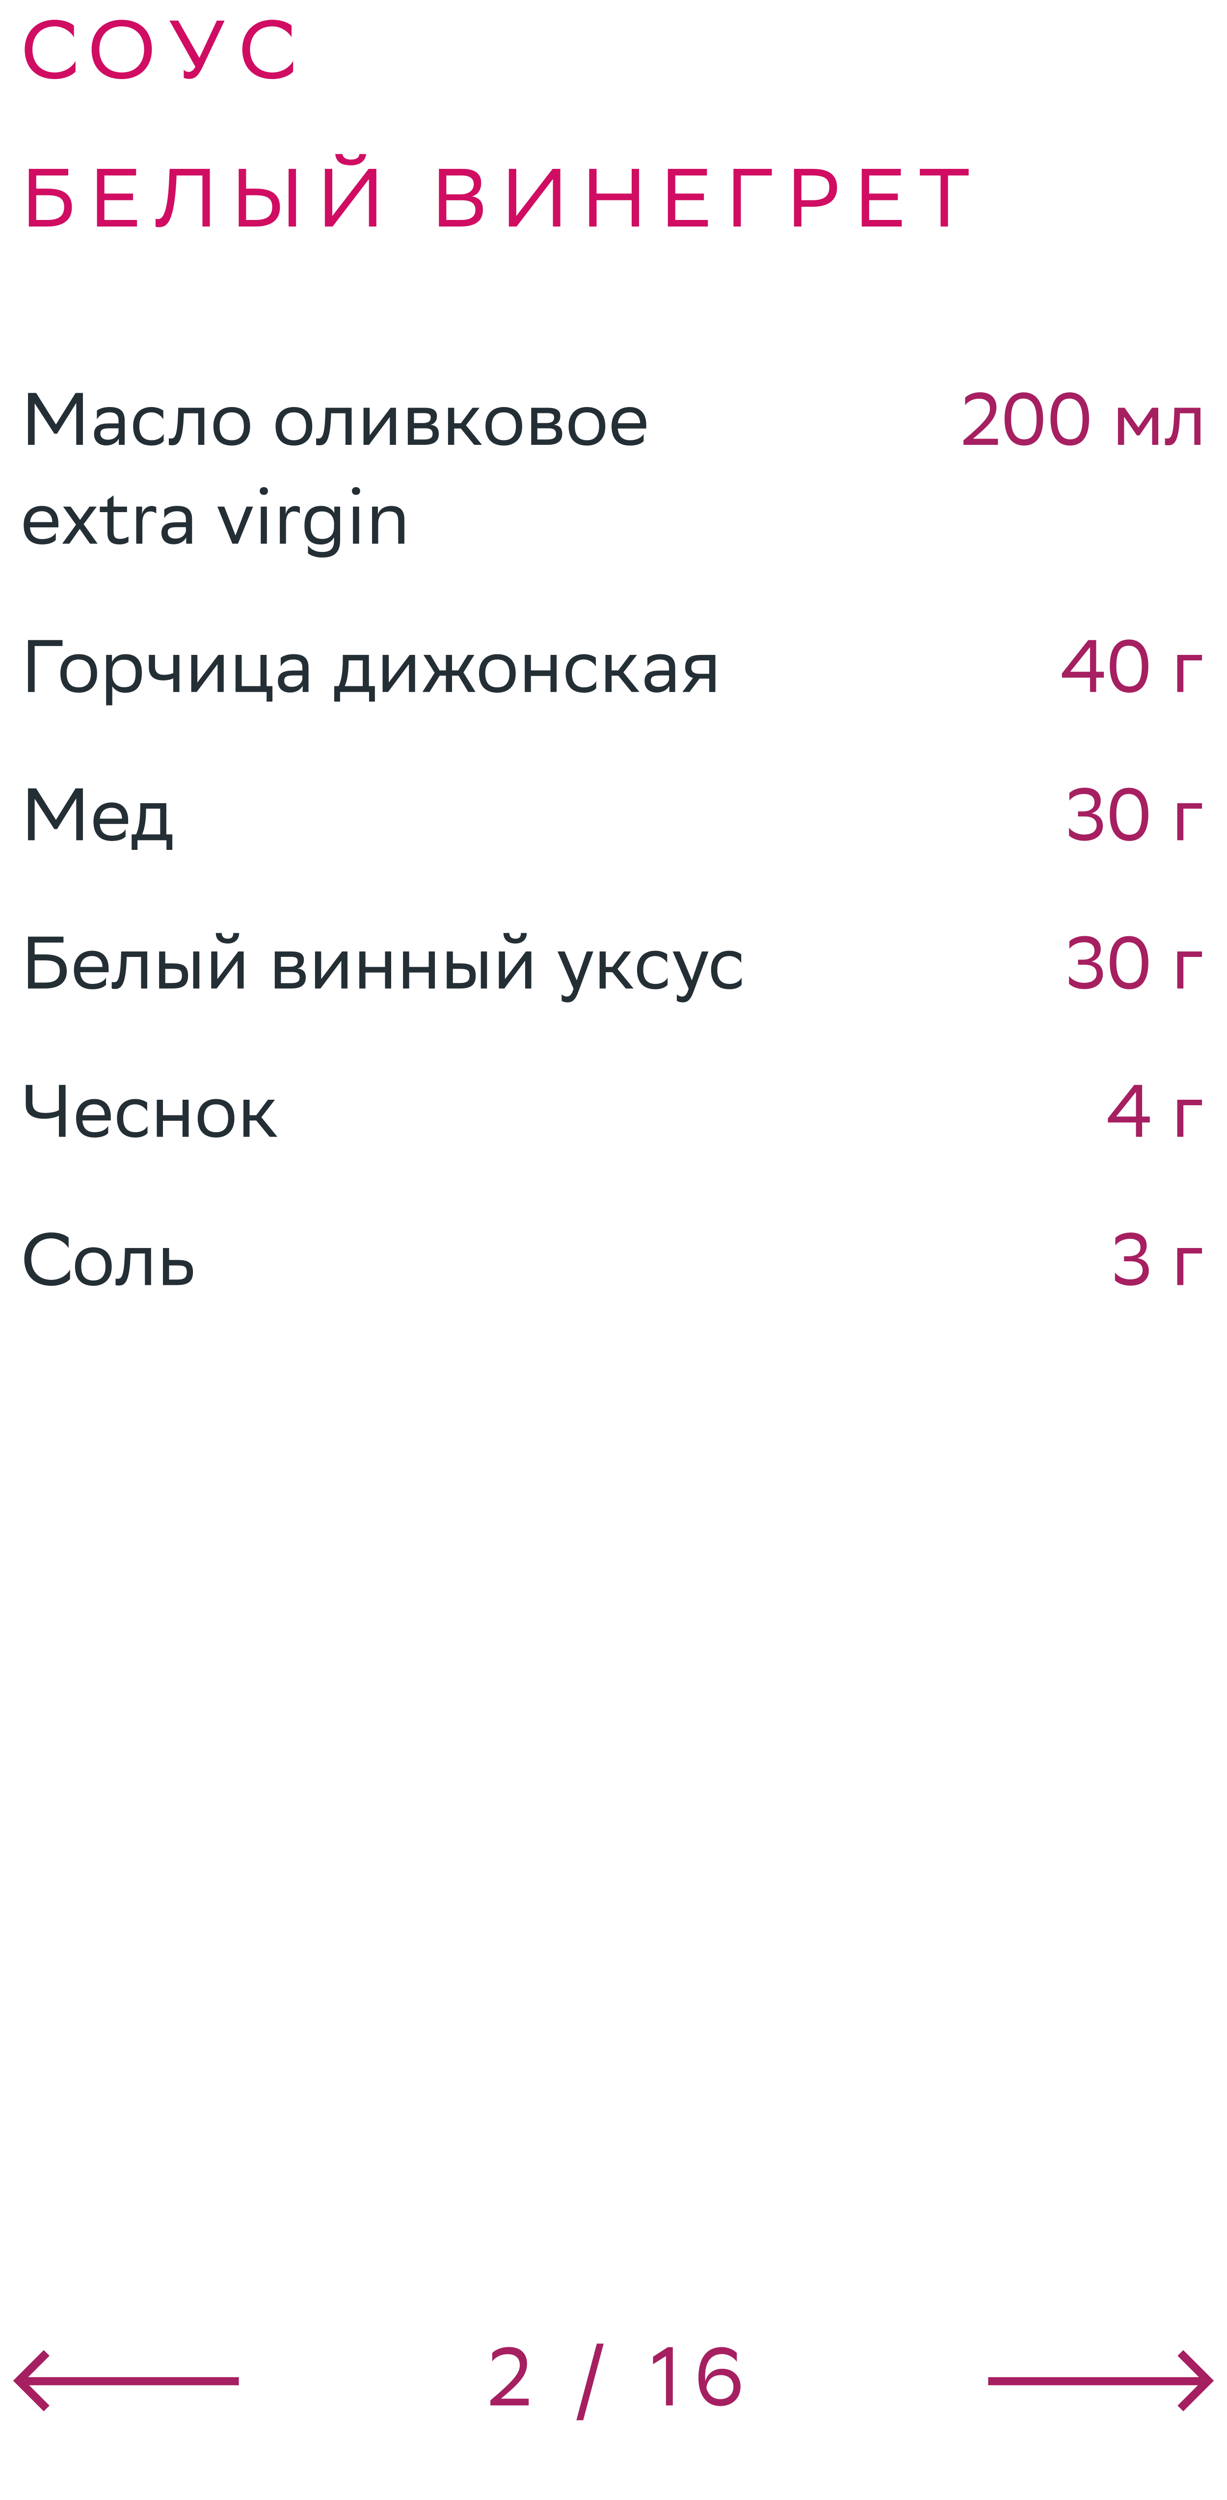 <svg xmlns="http://www.w3.org/2000/svg" width="298" height="607" viewBox="0 0 298 607" fill="none"><path d="M18.518 108V97.83L13.856 105.3H13.19L8.42 97.92V108H6.8V95.4H8.78L13.586 103.05L18.356 95.4H20.138V108H18.518ZM23.529 101.808V99.684C24.123 99.234 25.203 98.82 26.589 98.82C28.893 98.82 30.279 99.594 30.279 102.06V108H28.857V106.47C28.389 107.46 27.237 108.144 25.815 108.144C24.033 108.144 22.845 107.19 22.845 105.354C22.845 103.374 24.249 102.798 26.643 102.798H28.785V102.078C28.785 100.548 27.885 100.116 26.589 100.116C25.185 100.116 24.141 100.8 23.529 101.808ZM26.193 106.758C28.029 106.758 28.695 105.57 28.785 104.958V103.986H26.697C25.077 103.986 24.375 104.238 24.375 105.264C24.375 106.146 24.987 106.758 26.193 106.758ZM39.75 107.082C39.336 107.64 38.346 108.18 36.816 108.18C33.972 108.18 32.334 106.614 32.334 103.464C32.334 100.35 34.242 98.82 36.78 98.82C37.986 98.82 39.066 99.234 39.66 99.684V101.808C39.048 100.8 38.004 100.116 36.78 100.116C34.89 100.116 33.846 101.25 33.846 103.464V103.518C33.846 105.822 34.908 106.884 36.816 106.884C38.31 106.884 39.3 106.2 39.75 105.336V107.082ZM48.132 108V100.332H44.64L44.622 101.016C44.388 107.73 43.038 108.108 41.724 108.108C41.436 108.108 41.184 108.072 41.004 108.018V106.416C41.166 106.452 41.328 106.47 41.454 106.47C42.372 106.47 43.074 106.218 43.254 100.242L43.29 99H49.626V108H48.132ZM51.828 103.464C51.828 100.35 53.736 98.82 56.274 98.82C59.1 98.838 60.738 100.404 60.738 103.536C60.738 106.65 58.83 108.18 56.292 108.18C53.448 108.162 51.828 106.614 51.828 103.464ZM53.34 103.464V103.518C53.34 105.822 54.384 106.884 56.292 106.884C58.182 106.884 59.226 105.75 59.226 103.536V103.482C59.226 101.196 58.164 100.134 56.274 100.116C54.384 100.116 53.34 101.25 53.34 103.464ZM66.928 103.464C66.928 100.35 68.836 98.82 71.374 98.82C74.2 98.838 75.838 100.404 75.838 103.536C75.838 106.65 73.93 108.18 71.392 108.18C68.548 108.162 66.928 106.614 66.928 103.464ZM68.44 103.464V103.518C68.44 105.822 69.484 106.884 71.392 106.884C73.282 106.884 74.326 105.75 74.326 103.536V103.482C74.326 101.196 73.264 100.134 71.374 100.116C69.484 100.116 68.44 101.25 68.44 103.464ZM83.904 108V100.332H80.412L80.394 101.016C80.16 107.73 78.81 108.108 77.496 108.108C77.208 108.108 76.956 108.072 76.776 108.018V106.416C76.938 106.452 77.1 106.47 77.226 106.47C78.144 106.47 78.846 106.218 79.026 100.242L79.062 99H85.398V108H83.904ZM89.616 108H88.284V99H89.778V105.696L94.854 99H96.168V108H94.674V101.25L89.778 107.784L89.616 108ZM99.042 108V99H103.056C105.342 99 106.116 99.738 106.116 101.034C106.116 102.168 105.54 102.906 104.568 103.14C105.72 103.284 106.566 103.752 106.566 105.336C106.566 107.118 105.432 108 102.984 108H99.042ZM100.536 106.704H102.966C104.442 106.704 105.072 106.254 105.072 105.354C105.072 104.274 104.37 103.986 103.236 103.986H100.536V106.704ZM100.536 102.708H102.75C103.866 102.708 104.604 102.366 104.604 101.376C104.604 100.494 104.01 100.296 102.876 100.296L100.536 100.314V102.708ZM108.815 108V99H110.309V102.762H111.929L114.755 99H116.465L113.171 103.248L117.059 108H115.169L111.929 104.04H110.309V108H108.815ZM117.904 103.464C117.904 100.35 119.812 98.82 122.35 98.82C125.176 98.838 126.814 100.404 126.814 103.536C126.814 106.65 124.906 108.18 122.368 108.18C119.524 108.162 117.904 106.614 117.904 103.464ZM119.416 103.464V103.518C119.416 105.822 120.46 106.884 122.368 106.884C124.258 106.884 125.302 105.75 125.302 103.536V103.482C125.302 101.196 124.24 100.134 122.35 100.116C120.46 100.116 119.416 101.25 119.416 103.464ZM129.012 108V99H133.026C135.312 99 136.086 99.738 136.086 101.034C136.086 102.168 135.51 102.906 134.538 103.14C135.69 103.284 136.536 103.752 136.536 105.336C136.536 107.118 135.402 108 132.954 108H129.012ZM130.506 106.704H132.936C134.412 106.704 135.042 106.254 135.042 105.354C135.042 104.274 134.34 103.986 133.206 103.986H130.506V106.704ZM130.506 102.708H132.72C133.836 102.708 134.574 102.366 134.574 101.376C134.574 100.494 133.98 100.296 132.846 100.296L130.506 100.314V102.708ZM138.102 103.464C138.102 100.35 140.01 98.82 142.548 98.82C145.374 98.838 147.012 100.404 147.012 103.536C147.012 106.65 145.104 108.18 142.566 108.18C139.722 108.162 138.102 106.614 138.102 103.464ZM139.614 103.464V103.518C139.614 105.822 140.658 106.884 142.566 106.884C144.456 106.884 145.5 105.75 145.5 103.536V103.482C145.5 101.196 144.438 100.134 142.548 100.116C140.658 100.116 139.614 101.25 139.614 103.464ZM152.972 98.82C155.456 98.82 156.95 100.404 156.95 103.068V104.04H150.056C150.2 105.984 151.244 106.884 153.008 106.884C154.736 106.884 155.834 106.2 156.32 105.336V107.082C155.87 107.64 154.772 108.18 153.008 108.18C150.164 108.18 148.526 106.614 148.526 103.464C148.526 100.35 150.434 98.82 152.972 98.82ZM152.972 100.116C151.28 100.116 150.272 101.016 150.074 102.762H155.456V102.744C155.456 101.016 154.394 100.116 152.972 100.116ZM10.202 122.82C12.686 122.82 14.18 124.404 14.18 127.068V128.04H7.286C7.43 129.984 8.474 130.884 10.238 130.884C11.966 130.884 13.064 130.2 13.55 129.336V131.082C13.1 131.64 12.002 132.18 10.238 132.18C7.394 132.18 5.756 130.614 5.756 127.464C5.756 124.35 7.664 122.82 10.202 122.82ZM10.202 124.116C8.51 124.116 7.502 125.016 7.304 126.762H12.686V126.744C12.686 125.016 11.624 124.116 10.202 124.116ZM15.112 132L18.46 127.392L15.328 123H17.164L19.45 126.222L21.736 123H23.482L20.314 127.266L23.698 132H21.862L19.36 128.418L16.858 132H15.112ZM26.093 121.344L27.587 120.264V123H30.845V124.332H27.587V128.994C27.587 130.38 27.947 130.83 29.171 130.83C29.927 130.83 30.683 130.578 31.205 130.254V131.568C30.809 131.892 29.873 132.18 29.099 132.18C27.083 132.18 26.093 131.406 26.093 129.372V124.332H24.239V123H26.093V121.344ZM36.562 124.17C35.14 124.17 34.528 125.268 34.582 127.158V132H33.088V123H34.51V124.908C34.708 123.72 35.626 122.838 36.922 122.838C37.336 122.856 37.768 122.982 37.948 123.144V124.692C37.66 124.386 37.192 124.188 36.562 124.17ZM39.895 125.808V123.684C40.489 123.234 41.569 122.82 42.955 122.82C45.258 122.82 46.645 123.594 46.645 126.06V132H45.222V130.47C44.755 131.46 43.602 132.144 42.181 132.144C40.398 132.144 39.211 131.19 39.211 129.354C39.211 127.374 40.614 126.798 43.008 126.798H45.151V126.078C45.151 124.548 44.251 124.116 42.955 124.116C41.55 124.116 40.507 124.8 39.895 125.808ZM42.559 130.758C44.395 130.758 45.06 129.57 45.151 128.958V127.986H43.062C41.443 127.986 40.74 128.238 40.74 129.264C40.74 130.146 41.352 130.758 42.559 130.758ZM56.435 132L52.799 123H54.473L57.191 130.002L59.873 123H61.457L57.803 132H56.435ZM63.077 119.202C63.077 118.644 63.473 118.266 64.085 118.266C64.679 118.266 65.075 118.644 65.075 119.202C65.075 119.778 64.679 120.156 64.085 120.156C63.473 120.156 63.077 119.778 63.077 119.202ZM63.329 132V123H64.823V132H63.329ZM71.437 124.17C70.015 124.17 69.403 125.268 69.457 127.158V132H67.963V123H69.385V124.908C69.583 123.72 70.501 122.838 71.797 122.838C72.211 122.856 72.643 122.982 72.823 123.144V124.692C72.535 124.386 72.067 124.188 71.437 124.17ZM81.124 131.298V130.452C80.638 131.424 79.594 132.198 77.865 132.198C75.472 132.198 73.942 130.866 73.942 127.716C73.942 124.17 75.472 122.82 78.046 122.82C79.612 122.82 80.728 123.63 81.195 124.548V123H82.6V131.208C82.6 134.214 81.088 135.366 78.207 135.366C76.57 135.366 75.237 134.754 74.805 134.322V132.396C75.237 133.062 76.317 134.016 78.225 134.016C80.097 134.016 81.124 133.35 81.124 131.298ZM78.279 124.17C76.299 124.17 75.454 125.124 75.454 127.626C75.454 130.038 76.57 130.848 78.261 130.848C80.169 130.848 81.124 129.75 81.124 127.86V127.014C81.07 125.214 79.918 124.17 78.279 124.17ZM85.471 119.202C85.471 118.644 85.867 118.266 86.479 118.266C87.073 118.266 87.469 118.644 87.469 119.202C87.469 119.778 87.073 120.156 86.479 120.156C85.867 120.156 85.471 119.778 85.471 119.202ZM85.723 132V123H87.217V132H85.723ZM96.712 132V126.438C96.712 124.854 96.136 124.188 94.624 124.17H94.57C92.662 124.17 91.852 125.268 91.852 127.158V132H90.358V123H91.78V124.908C92.104 123.72 93.31 122.838 95.038 122.838H95.074C97.126 122.856 98.206 123.882 98.206 126.078V132H96.712ZM15.188 155.4V156.84H8.42V168H6.8V155.4H15.188ZM14.668 163.464C14.668 160.35 16.576 158.82 19.114 158.82C21.94 158.838 23.578 160.404 23.578 163.536C23.578 166.65 21.67 168.18 19.132 168.18C16.288 168.162 14.668 166.614 14.668 163.464ZM16.18 163.464V163.518C16.18 165.822 17.224 166.884 19.132 166.884C21.022 166.884 22.066 165.75 22.066 163.536V163.482C22.066 161.196 21.004 160.134 19.114 160.116C17.224 160.116 16.18 161.25 16.18 163.464ZM25.776 171.24V159H27.198V160.728C27.648 159.684 28.71 158.82 30.528 158.82C32.922 158.82 34.452 160.152 34.452 163.302C34.452 166.848 32.922 168.198 30.348 168.198C28.836 168.198 27.774 167.46 27.27 166.614V171.24H25.776ZM27.27 163.014V163.878C27.27 165.75 28.422 166.848 30.114 166.848C32.094 166.848 32.94 165.894 32.94 163.392C32.94 160.98 31.824 160.17 30.132 160.17C28.26 160.17 27.306 161.214 27.27 163.014ZM42.076 168V164.688C41.446 165.03 40.528 165.192 39.736 165.192C37.45 165.192 36.154 164.22 36.154 162.06V159H37.648V161.898C37.648 163.176 38.368 163.842 39.844 163.842C40.636 163.842 41.464 163.68 42.076 163.41V159H43.57V168H42.076ZM47.78 168H46.448V159H47.942V165.696L53.018 159H54.332V168H52.838V161.25L47.942 167.784L47.78 168ZM57.206 168V159H58.7V166.578H63.254V159H64.748V166.578H66.17V170.34H64.748V168H57.206ZM68.178 161.808V159.684C68.772 159.234 69.852 158.82 71.238 158.82C73.542 158.82 74.928 159.594 74.928 162.06V168H73.506V166.47C73.038 167.46 71.886 168.144 70.464 168.144C68.682 168.144 67.494 167.19 67.494 165.354C67.494 163.374 68.898 162.798 71.292 162.798H73.434V162.078C73.434 160.548 72.534 160.116 71.238 160.116C69.834 160.116 68.79 160.8 68.178 161.808ZM70.842 166.758C72.678 166.758 73.344 165.57 73.434 164.958V163.986H71.346C69.726 163.986 69.024 164.238 69.024 165.264C69.024 166.146 69.636 166.758 70.842 166.758ZM81.172 166.578H82.252C82.864 165.246 83.26 163.41 83.26 160.026V159H89.596V166.578H91.054V170.34H89.632V168H82.594V170.34H81.172V166.578ZM84.664 161.07C84.61 163.374 84.376 165.048 83.728 166.578H88.102V160.332H84.682L84.664 161.07ZM94.256 168H92.924V159H94.418V165.696L99.494 159H100.808V168H99.314V161.25L94.418 167.784L94.256 168ZM108.29 168V164.04H106.796L104.33 168H102.602L105.554 163.338L102.854 159H104.564L106.778 162.762H108.29V159H109.784V162.762H111.296L113.6 159H115.202L112.556 163.266L115.49 168H113.726L111.35 164.04H109.784V168H108.29ZM116.34 163.464C116.34 160.35 118.248 158.82 120.786 158.82C123.612 158.838 125.25 160.404 125.25 163.536C125.25 166.65 123.342 168.18 120.804 168.18C117.96 168.162 116.34 166.614 116.34 163.464ZM117.852 163.464V163.518C117.852 165.822 118.896 166.884 120.804 166.884C122.694 166.884 123.738 165.75 123.738 163.536V163.482C123.738 161.196 122.676 160.134 120.786 160.116C118.896 160.116 117.852 161.25 117.852 163.464ZM133.694 168V164.112H128.942V168H127.448V159H128.942V162.762H133.694V159H135.188V168H133.694ZM144.797 167.082C144.383 167.64 143.393 168.18 141.863 168.18C139.019 168.18 137.381 166.614 137.381 163.464C137.381 160.35 139.289 158.82 141.827 158.82C143.033 158.82 144.113 159.234 144.707 159.684V161.808C144.095 160.8 143.051 160.116 141.827 160.116C139.937 160.116 138.893 161.25 138.893 163.464V163.518C138.893 165.822 139.955 166.884 141.863 166.884C143.357 166.884 144.347 166.2 144.797 165.336V167.082ZM147.047 168V159H148.541V162.762H150.161L152.987 159H154.697L151.403 163.248L155.291 168H153.401L150.161 164.04H148.541V168H147.047ZM157.229 161.808V159.684C157.823 159.234 158.903 158.82 160.289 158.82C162.593 158.82 163.979 159.594 163.979 162.06V168H162.557V166.47C162.089 167.46 160.937 168.144 159.515 168.144C157.733 168.144 156.545 167.19 156.545 165.354C156.545 163.374 157.949 162.798 160.343 162.798H162.485V162.078C162.485 160.548 161.585 160.116 160.289 160.116C158.885 160.116 157.841 160.8 157.229 161.808ZM159.893 166.758C161.729 166.758 162.395 165.57 162.485 164.958V163.986H160.397C158.777 163.986 158.075 164.238 158.075 165.264C158.075 166.146 158.687 166.758 159.893 166.758ZM172.243 168V164.76H169.903L167.455 168H165.727L168.301 164.598C167.131 164.274 166.411 163.464 166.411 162.168C166.411 159.846 167.527 159 170.371 159H173.737V168H172.243ZM170.389 160.332C168.661 160.332 167.905 160.692 167.905 162.168C167.923 163.014 168.481 163.59 169.849 163.59H172.243V160.332H170.389ZM18.518 204V193.83L13.856 201.3H13.19L8.42 193.92V204H6.8V191.4H8.78L13.586 199.05L18.356 191.4H20.138V204H18.518ZM27.147 194.82C29.631 194.82 31.125 196.404 31.125 199.068V200.04H24.231C24.375 201.984 25.419 202.884 27.183 202.884C28.911 202.884 30.009 202.2 30.495 201.336V203.082C30.045 203.64 28.947 204.18 27.183 204.18C24.339 204.18 22.701 202.614 22.701 199.464C22.701 196.35 24.609 194.82 27.147 194.82ZM27.147 196.116C25.455 196.116 24.447 197.016 24.249 198.762H29.631V198.744C29.631 197.016 28.569 196.116 27.147 196.116ZM31.971 202.578H33.051C33.663 201.246 34.059 199.41 34.059 196.026V195H40.395V202.578H41.853V206.34H40.431V204H33.393V206.34H31.971V202.578ZM35.463 197.07C35.409 199.374 35.175 201.048 34.527 202.578H38.901V196.332H35.481L35.463 197.07ZM6.8 240V227.4H15.422V228.84H8.42V231.72H10.886C14.414 231.72 16.214 232.98 16.214 235.806C16.214 238.578 14.324 240 10.886 240H6.8ZM10.778 233.16H8.42V238.56H10.832C13.226 238.56 14.522 237.804 14.522 235.698C14.522 233.808 13.37 233.16 10.778 233.16ZM22.401 230.82C24.885 230.82 26.379 232.404 26.379 235.068V236.04H19.485C19.629 237.984 20.673 238.884 22.437 238.884C24.165 238.884 25.263 238.2 25.749 237.336V239.082C25.299 239.64 24.201 240.18 22.437 240.18C19.593 240.18 17.955 238.614 17.955 235.464C17.955 232.35 19.863 230.82 22.401 230.82ZM22.401 232.116C20.709 232.116 19.701 233.016 19.503 234.762H24.885V234.744C24.885 233.016 23.823 232.116 22.401 232.116ZM34.263 240V232.332H30.771L30.753 233.016C30.519 239.73 29.169 240.108 27.855 240.108C27.567 240.108 27.315 240.072 27.135 240.018V238.416C27.297 238.452 27.459 238.47 27.585 238.47C28.503 238.47 29.205 238.218 29.385 232.242L29.421 231H35.757V240H34.263ZM38.643 240V231H40.137V233.898H41.955C44.385 233.898 45.663 234.474 45.681 236.814C45.681 239.154 44.565 240 41.721 240H38.643ZM46.923 240V231H48.417V240H46.923ZM44.187 236.814C44.151 235.482 43.593 235.23 41.793 235.23H40.137V238.668H41.703C43.431 238.668 44.187 238.308 44.187 236.814ZM52.631 240H51.299V231H52.793V237.696L57.869 231H59.183V240H57.689V233.25L52.793 239.784L52.631 240ZM56.663 226.518H58.085C58.085 228.318 56.735 229.074 55.349 229.074C53.729 229.074 52.415 228.318 52.415 226.518H53.855C53.855 227.4 54.323 227.904 55.313 227.904C56.105 227.904 56.663 227.634 56.663 226.518ZM66.733 240V231H70.747C73.033 231 73.807 231.738 73.807 233.034C73.807 234.168 73.231 234.906 72.259 235.14C73.411 235.284 74.257 235.752 74.257 237.336C74.257 239.118 73.123 240 70.675 240H66.733ZM68.227 238.704H70.657C72.133 238.704 72.763 238.254 72.763 237.354C72.763 236.274 72.061 235.986 70.927 235.986H68.227V238.704ZM68.227 234.708H70.441C71.557 234.708 72.295 234.366 72.295 233.376C72.295 232.494 71.701 232.296 70.567 232.296L68.227 232.314V234.708ZM77.838 240H76.506V231H78V237.696L83.076 231H84.39V240H82.896V233.25L78 239.784L77.838 240ZM93.51 240V236.112H88.758V240H87.264V231H88.758V234.762H93.51V231H95.004V240H93.51ZM104.127 240V236.112H99.375V240H97.881V231H99.375V234.762H104.127V231H105.621V240H104.127ZM108.499 240V231H109.993V233.898H111.811C114.241 233.898 115.519 234.474 115.537 236.814C115.537 239.154 114.421 240 111.577 240H108.499ZM116.779 240V231H118.273V240H116.779ZM114.043 236.814C114.007 235.482 113.449 235.23 111.649 235.23H109.993V238.668H111.559C113.287 238.668 114.043 238.308 114.043 236.814ZM122.487 240H121.155V231H122.649V237.696L127.725 231H129.039V240H127.545V233.25L122.649 239.784L122.487 240ZM126.519 226.518H127.941C127.941 228.318 126.591 229.074 125.205 229.074C123.585 229.074 122.271 228.318 122.271 226.518H123.711C123.711 227.4 124.179 227.904 125.169 227.904C125.961 227.904 126.519 227.634 126.519 226.518ZM139.288 240.036L135.418 231H137.146L140.062 238.02L142.492 231H144.094L140.404 240.954C139.702 242.862 138.892 243.366 137.848 243.366C137.272 243.366 136.678 243.204 136.408 242.97V241.422C136.678 241.692 137.182 241.944 137.668 241.944C138.226 241.944 138.82 241.71 139.288 240.036ZM145.624 240V231H147.118V234.762H148.738L151.564 231H153.274L149.98 235.248L153.868 240H151.978L148.738 236.04H147.118V240H145.624ZM162.129 239.082C161.715 239.64 160.725 240.18 159.195 240.18C156.351 240.18 154.713 238.614 154.713 235.464C154.713 232.35 156.621 230.82 159.159 230.82C160.365 230.82 161.445 231.234 162.039 231.684V233.808C161.427 232.8 160.383 232.116 159.159 232.116C157.269 232.116 156.225 233.25 156.225 235.464V235.518C156.225 237.822 157.287 238.884 159.195 238.884C160.689 238.884 161.679 238.2 162.129 237.336V239.082ZM167.255 240.036L163.385 231H165.113L168.029 238.02L170.459 231H172.061L168.371 240.954C167.669 242.862 166.859 243.366 165.815 243.366C165.239 243.366 164.645 243.204 164.375 242.97V241.422C164.645 241.692 165.149 241.944 165.635 241.944C166.193 241.944 166.787 241.71 167.255 240.036ZM180.111 239.082C179.697 239.64 178.707 240.18 177.177 240.18C174.333 240.18 172.695 238.614 172.695 235.464C172.695 232.35 174.603 230.82 177.141 230.82C178.347 230.82 179.427 231.234 180.021 231.684V233.808C179.409 232.8 178.365 232.116 177.141 232.116C175.251 232.116 174.207 233.25 174.207 235.464V235.518C174.207 237.822 175.269 238.884 177.177 238.884C178.671 238.884 179.661 238.2 180.111 237.336V239.082ZM7.88 263.4V267.558C7.88 269.304 8.618 270.204 11.03 270.204C12.164 270.204 13.586 269.988 14.306 269.502V263.4H15.926V276H14.306V270.87C13.64 271.284 12.146 271.626 10.706 271.626C7.574 271.626 6.26 270.204 6.26 268.314V263.4H7.88ZM22.929 266.82C25.413 266.82 26.907 268.404 26.907 271.068V272.04H20.013C20.157 273.984 21.201 274.884 22.965 274.884C24.693 274.884 25.791 274.2 26.277 273.336V275.082C25.827 275.64 24.729 276.18 22.965 276.18C20.121 276.18 18.483 274.614 18.483 271.464C18.483 268.35 20.391 266.82 22.929 266.82ZM22.929 268.116C21.237 268.116 20.229 269.016 20.031 270.762H25.413V270.744C25.413 269.016 24.351 268.116 22.929 268.116ZM35.83 275.082C35.416 275.64 34.426 276.18 32.896 276.18C30.052 276.18 28.414 274.614 28.414 271.464C28.414 268.35 30.322 266.82 32.86 266.82C34.066 266.82 35.146 267.234 35.74 267.684V269.808C35.128 268.8 34.084 268.116 32.86 268.116C30.97 268.116 29.926 269.25 29.926 271.464V271.518C29.926 273.822 30.988 274.884 32.896 274.884C34.39 274.884 35.38 274.2 35.83 273.336V275.082ZM44.327 276V272.112H39.575V276H38.081V267H39.575V270.762H44.327V267H45.821V276H44.327ZM48.014 271.464C48.014 268.35 49.922 266.82 52.46 266.82C55.286 266.838 56.924 268.404 56.924 271.536C56.924 274.65 55.016 276.18 52.478 276.18C49.634 276.162 48.014 274.614 48.014 271.464ZM49.526 271.464V271.518C49.526 273.822 50.57 274.884 52.478 274.884C54.368 274.884 55.412 273.75 55.412 271.536V271.482C55.412 269.196 54.35 268.134 52.46 268.116C50.57 268.116 49.526 269.25 49.526 271.464ZM59.122 276V267H60.616V270.762H62.236L65.062 267H66.772L63.478 271.248L67.366 276H65.476L62.236 272.04H60.616V276H59.122ZM17.006 308.202V310.542C16.376 311.298 14.684 312.18 12.452 312.18C8.42 312.162 5.9 309.678 5.9 305.682C5.9 301.956 8.384 299.22 12.488 299.22C14.558 299.22 16.07 299.94 16.664 300.498V303.036C15.962 301.848 14.378 300.66 12.488 300.66C9.464 300.66 7.592 302.676 7.592 305.7C7.592 308.508 9.248 310.668 12.38 310.74C14.684 310.74 16.304 309.534 17.006 308.202ZM18.219 307.464C18.219 304.35 20.127 302.82 22.665 302.82C25.491 302.838 27.129 304.404 27.129 307.536C27.129 310.65 25.221 312.18 22.683 312.18C19.839 312.162 18.219 310.614 18.219 307.464ZM19.731 307.464V307.518C19.731 309.822 20.775 310.884 22.683 310.884C24.573 310.884 25.617 309.75 25.617 307.536V307.482C25.617 305.196 24.555 304.134 22.665 304.116C20.775 304.116 19.731 305.25 19.731 307.464ZM35.195 312V304.332H31.703L31.685 305.016C31.451 311.73 30.101 312.108 28.787 312.108C28.499 312.108 28.247 312.072 28.067 312.018V310.416C28.229 310.452 28.391 310.47 28.517 310.47C29.435 310.47 30.137 310.218 30.317 304.242L30.353 303H36.689V312H35.195ZM46.865 308.832C46.847 311.154 45.731 312 42.905 312H39.575V303H41.069V305.898H43.139C45.587 305.898 46.865 306.474 46.865 308.832ZM45.371 308.814C45.335 307.482 44.777 307.23 42.977 307.23H41.069V310.668H42.887C44.615 310.668 45.371 310.308 45.371 308.814Z" fill="#242E35"></path><path d="M242.366 108H233.996V106.902C239.252 102.456 240.422 100.908 240.422 99.18C240.422 97.668 239.45 96.804 237.848 96.804C236.372 96.786 235.202 97.38 234.392 98.37V96.552C235.004 95.904 236.318 95.22 238.154 95.238C240.566 95.274 242.006 96.642 242.006 98.874C242.006 101.016 240.836 102.726 237.308 105.678L236.318 106.524H242.366V108ZM243.978 101.718C243.978 96.912 246.066 95.274 248.622 95.256C251.448 95.256 253.338 97.344 253.338 101.718C253.338 106.542 251.232 108.18 248.676 108.18C245.85 108.162 243.978 106.092 243.978 101.718ZM245.562 101.718C245.562 105.498 247.002 106.65 248.676 106.668C250.476 106.668 251.754 105.678 251.754 101.718C251.754 97.956 250.296 96.804 248.64 96.768C246.84 96.768 245.562 97.758 245.562 101.718ZM255.14 101.718C255.14 96.912 257.228 95.274 259.784 95.256C262.61 95.256 264.5 97.344 264.5 101.718C264.5 106.542 262.394 108.18 259.838 108.18C257.012 108.162 255.14 106.092 255.14 101.718ZM256.724 101.718C256.724 105.498 258.164 106.65 259.838 106.668C261.638 106.668 262.916 105.678 262.916 101.718C262.916 97.956 261.458 96.804 259.802 96.768C258.002 96.768 256.724 97.758 256.724 101.718ZM279.816 108V101.196L276.756 105.696H276.09L273.012 101.196V108H271.518V99H273.138L276.486 103.77L279.78 99H281.31V108H279.816ZM290.06 108V100.332H286.568L286.55 101.016C286.316 107.73 284.966 108.108 283.652 108.108C283.364 108.108 283.112 108.072 282.932 108.018V106.416C283.094 106.452 283.256 106.47 283.382 106.47C284.3 106.47 285.002 106.218 285.182 100.242L285.218 99H291.554V108H290.06ZM257.907 163.5L264.297 155.4H266.223V163.086H268.095V164.526H266.223V168H264.729V164.526H257.907V163.5ZM259.923 163.086H264.729V157.11L259.923 163.086ZM269.537 161.718C269.537 156.912 271.625 155.274 274.181 155.256C277.007 155.256 278.897 157.344 278.897 161.718C278.897 166.542 276.791 168.18 274.235 168.18C271.409 168.162 269.537 166.092 269.537 161.718ZM271.121 161.718C271.121 165.498 272.561 166.65 274.235 166.668C276.035 166.668 277.313 165.678 277.313 161.718C277.313 157.956 275.855 156.804 274.199 156.768C272.399 156.768 271.121 157.758 271.121 161.718ZM285.915 168V159H291.927V160.332H287.409V168H285.915ZM259.716 192.552C260.328 191.904 261.642 191.238 263.532 191.238C265.998 191.274 267.33 192.498 267.33 194.388C267.33 195.936 266.52 197.016 265.098 197.466C266.826 197.736 267.852 198.78 267.852 200.508C267.852 202.56 266.358 204.108 263.37 204.144C261.48 204.144 260.184 203.424 259.626 202.848V200.94C260.4 201.948 261.75 202.632 263.334 202.614C265.296 202.596 266.34 201.714 266.34 200.4C266.34 199.014 265.422 198.222 263.334 198.222H261.822V196.998H262.956C264.81 196.998 265.818 196.206 265.818 194.82C265.818 193.452 264.864 192.768 263.244 192.768C261.696 192.786 260.526 193.38 259.716 194.37V192.552ZM269.537 197.718C269.537 192.912 271.625 191.274 274.181 191.256C277.007 191.256 278.897 193.344 278.897 197.718C278.897 202.542 276.791 204.18 274.235 204.18C271.409 204.162 269.537 202.092 269.537 197.718ZM271.121 197.718C271.121 201.498 272.561 202.65 274.235 202.668C276.035 202.668 277.313 201.678 277.313 197.718C277.313 193.956 275.855 192.804 274.199 192.768C272.399 192.768 271.121 193.758 271.121 197.718ZM285.915 204V195H291.927V196.332H287.409V204H285.915ZM259.716 228.552C260.328 227.904 261.642 227.238 263.532 227.238C265.998 227.274 267.33 228.498 267.33 230.388C267.33 231.936 266.52 233.016 265.098 233.466C266.826 233.736 267.852 234.78 267.852 236.508C267.852 238.56 266.358 240.108 263.37 240.144C261.48 240.144 260.184 239.424 259.626 238.848V236.94C260.4 237.948 261.75 238.632 263.334 238.614C265.296 238.596 266.34 237.714 266.34 236.4C266.34 235.014 265.422 234.222 263.334 234.222H261.822V232.998H262.956C264.81 232.998 265.818 232.206 265.818 230.82C265.818 229.452 264.864 228.768 263.244 228.768C261.696 228.786 260.526 229.38 259.716 230.37V228.552ZM269.537 233.718C269.537 228.912 271.625 227.274 274.181 227.256C277.007 227.256 278.897 229.344 278.897 233.718C278.897 238.542 276.791 240.18 274.235 240.18C271.409 240.162 269.537 238.092 269.537 233.718ZM271.121 233.718C271.121 237.498 272.561 238.65 274.235 238.668C276.035 238.668 277.313 237.678 277.313 233.718C277.313 229.956 275.855 228.804 274.199 228.768C272.399 228.768 271.121 229.758 271.121 233.718ZM285.915 240V231H291.927V232.332H287.409V240H285.915ZM269.069 271.5L275.459 263.4H277.385V271.086H279.257V272.526H277.385V276H275.891V272.526H269.069V271.5ZM271.085 271.086H275.891V265.11L271.085 271.086ZM285.915 276V267H291.927V268.332H287.409V276H285.915ZM270.879 300.552C271.491 299.904 272.805 299.238 274.695 299.238C277.161 299.274 278.493 300.498 278.493 302.388C278.493 303.936 277.683 305.016 276.261 305.466C277.989 305.736 279.015 306.78 279.015 308.508C279.015 310.56 277.521 312.108 274.533 312.144C272.643 312.144 271.347 311.424 270.789 310.848V308.94C271.563 309.948 272.913 310.632 274.497 310.614C276.459 310.596 277.503 309.714 277.503 308.4C277.503 307.014 276.585 306.222 274.497 306.222H272.985V304.998H274.119C275.973 304.998 276.981 304.206 276.981 302.82C276.981 301.452 276.027 300.768 274.407 300.768C272.859 300.786 271.689 301.38 270.879 302.37V300.552ZM285.915 312V303H291.927V304.332H287.409V312H285.915Z" fill="#A61F61"></path><path d="M18.34 14.78V17.38C17.64 18.22 15.76 19.2 13.28 19.2C8.8 19.18 6 16.42 6 11.98C6 7.84 8.76 4.8 13.32 4.8C15.62 4.8 17.3 5.6 17.96 6.22V9.04C17.18 7.72 15.42 6.4 13.32 6.4C9.96 6.4 7.88 8.64 7.88 12C7.88 15.12 9.72 17.52 13.2 17.6C15.76 17.6 17.56 16.26 18.34 14.78ZM22.242 11.98C22.242 7.84 25.002 4.8 29.562 4.8C34.062 4.82 36.882 7.58 36.882 12.02C36.882 16.16 34.122 19.2 29.562 19.2C25.042 19.18 22.242 16.44 22.242 11.98ZM24.122 12C24.122 15.16 26.022 17.58 29.582 17.6C32.922 17.6 35.002 15.36 35.002 12C35.002 8.84 33.102 6.42 29.542 6.4C26.182 6.42 24.122 8.66 24.122 12ZM45.783 17.46C46.323 17.46 46.983 17.18 47.443 16.2L41.163 5H43.283L48.423 14.06L52.663 5H54.543L49.143 16.38C48.083 18.6 47.183 19.16 45.903 19.16C45.403 19.16 44.983 19.06 44.623 18.9V16.9C44.863 17.22 45.283 17.46 45.783 17.46ZM71.188 14.78V17.38C70.488 18.22 68.608 19.2 66.128 19.2C61.648 19.18 58.848 16.42 58.848 11.98C58.848 7.84 61.608 4.8 66.168 4.8C68.468 4.8 70.148 5.6 70.808 6.22V9.04C70.028 7.72 68.268 6.4 66.168 6.4C62.808 6.4 60.728 8.64 60.728 12C60.728 15.12 62.568 17.52 66.048 17.6C68.608 17.6 70.408 16.26 71.188 14.78ZM7 55V41H16.58V42.6H8.8V45.8H11.54C15.46 45.8 17.46 47.2 17.46 50.34C17.46 53.42 15.36 55 11.54 55H7ZM11.42 47.4H8.8V53.4H11.48C14.14 53.4 15.58 52.56 15.58 50.22C15.58 48.12 14.3 47.4 11.42 47.4ZM32.315 47V48.6H25.355V53.4H33.275V55H23.555V41H33.055V42.6H25.355V47H32.315ZM49.164 55V42.6H42.884L42.824 43.96C42.264 54.14 40.484 55.16 38.624 55.16C38.284 55.16 38.084 55.14 37.784 55.04V53.1C37.984 53.18 38.164 53.2 38.324 53.2C39.304 53.2 40.644 52.46 41.064 43.9L41.204 41H50.964V55H49.164ZM59.773 41V45.8H62.073C65.993 45.8 67.993 47.2 67.993 50.34C67.993 53.42 65.893 55 62.073 55H57.973V41H59.773ZM61.953 47.4H59.773V53.4H62.013C64.673 53.4 66.113 52.56 66.113 50.22C66.113 48.12 64.833 47.4 61.953 47.4ZM70.093 55V41H71.893V55H70.093ZM80.702 41V52.44L89.522 41H91.402V55H89.602V43.48L80.782 55H78.902V41H80.702ZM87.302 37.4H88.922C88.722 39.24 87.202 40.14 85.282 40.14C83.562 40.14 81.662 39.76 81.422 37.4H83.162C83.282 38.18 83.882 38.74 85.242 38.74C86.682 38.74 87.202 38.18 87.302 37.4ZM111.782 55H106.602V41H112.402C115.162 41 116.862 42.02 116.862 44.4C116.862 46.1 116.122 47.22 114.622 47.7C116.482 47.94 117.282 49.1 117.282 50.92C117.282 53.82 115.222 55 111.782 55ZM108.402 53.4H112.042C114.242 53.4 115.462 52.66 115.462 50.94C115.462 49.14 114.062 48.62 112.102 48.62H108.402V53.4ZM108.402 47.18H111.942C113.662 47.18 115.062 46.32 115.062 44.74C115.062 43.32 114.122 42.6 112.002 42.6H108.402V47.18ZM125.386 41V52.44L134.206 41H136.086V55H134.286V43.48L125.466 55H123.586V41H125.386ZM153.41 55V48.6H144.89V55H143.09V41H144.89V47H153.41V41H155.21V55H153.41ZM170.963 47V48.6H164.003V53.4H171.923V55H162.203V41H171.703V42.6H164.003V47H170.963ZM187.453 41V42.6H179.933V55H178.133V41H187.453ZM197.372 50.2H194.632V55H192.832V41H197.372C201.292 41 203.292 42.4 203.292 45.54C203.292 48.62 201.192 50.2 197.372 50.2ZM197.252 42.6H194.632V48.6H197.312C199.972 48.6 201.412 47.76 201.412 45.42C201.412 43.32 200.132 42.6 197.252 42.6ZM218.049 47V48.6H211.089V53.4H219.009V55H209.289V41H218.789V42.6H211.089V47H218.049ZM235.259 41V42.6H230.239V55H228.439V42.6H223.399V41H235.259Z" fill="#D00D62"></path><path d="M128.4 584H119.1V582.78C124.94 577.84 126.24 576.12 126.24 574.2C126.24 572.52 125.16 571.56 123.38 571.56C121.74 571.54 120.44 572.2 119.54 573.3V571.28C120.22 570.56 121.68 569.8 123.72 569.82C126.4 569.86 128 571.38 128 573.86C128 576.24 126.7 578.14 122.78 581.42L121.68 582.36H128.4V584ZM139.987 587.6L144.947 569H146.607L141.647 587.6H139.987ZM161.742 584V572.02L158.602 574V572.18L162.202 569.86H163.402V584H161.742ZM178.95 573.4C178.15 572.28 176.75 571.46 175.13 571.54C172.77 571.64 171.27 573.34 171.25 576.82C171.25 577.28 171.27 577.7 171.33 578.1C171.75 576.34 173.25 575.1 175.41 575.1C178.15 575.1 179.85 576.96 179.85 579.4C179.85 582.52 177.55 584.16 174.97 584.16C171.67 584.16 169.63 581.7 169.63 577.32C169.63 572.14 171.87 569.94 175.09 569.84C177.05 569.8 178.37 570.64 178.95 571.28V573.4ZM175.03 576.64C173.01 576.64 171.71 577.92 171.57 579.82C172.05 581.42 173.11 582.48 174.95 582.48C176.85 582.48 178.13 581.3 178.13 579.48C178.13 577.74 176.97 576.64 175.03 576.64Z" fill="#A61F61"></path><g opacity="0.2"><path d="M58 578.123H6.048" stroke="#242E35" stroke-width="1.96"></path><path d="M11.317 571.261L4.578 578L11.317 584.739" stroke="#242E35" stroke-width="1.96"></path></g><path d="M240 578.123H291.952" stroke="#A61F61" stroke-width="1.96"></path><path d="M286.683 571.261L293.422 578L286.683 584.739" stroke="#A61F61" stroke-width="1.96"></path><path d="M58 578.123H6.048" stroke="#A61F61" stroke-width="1.96"></path><path d="M11.317 571.261L4.578 578L11.317 584.739" stroke="#A61F61" stroke-width="1.96"></path></svg>